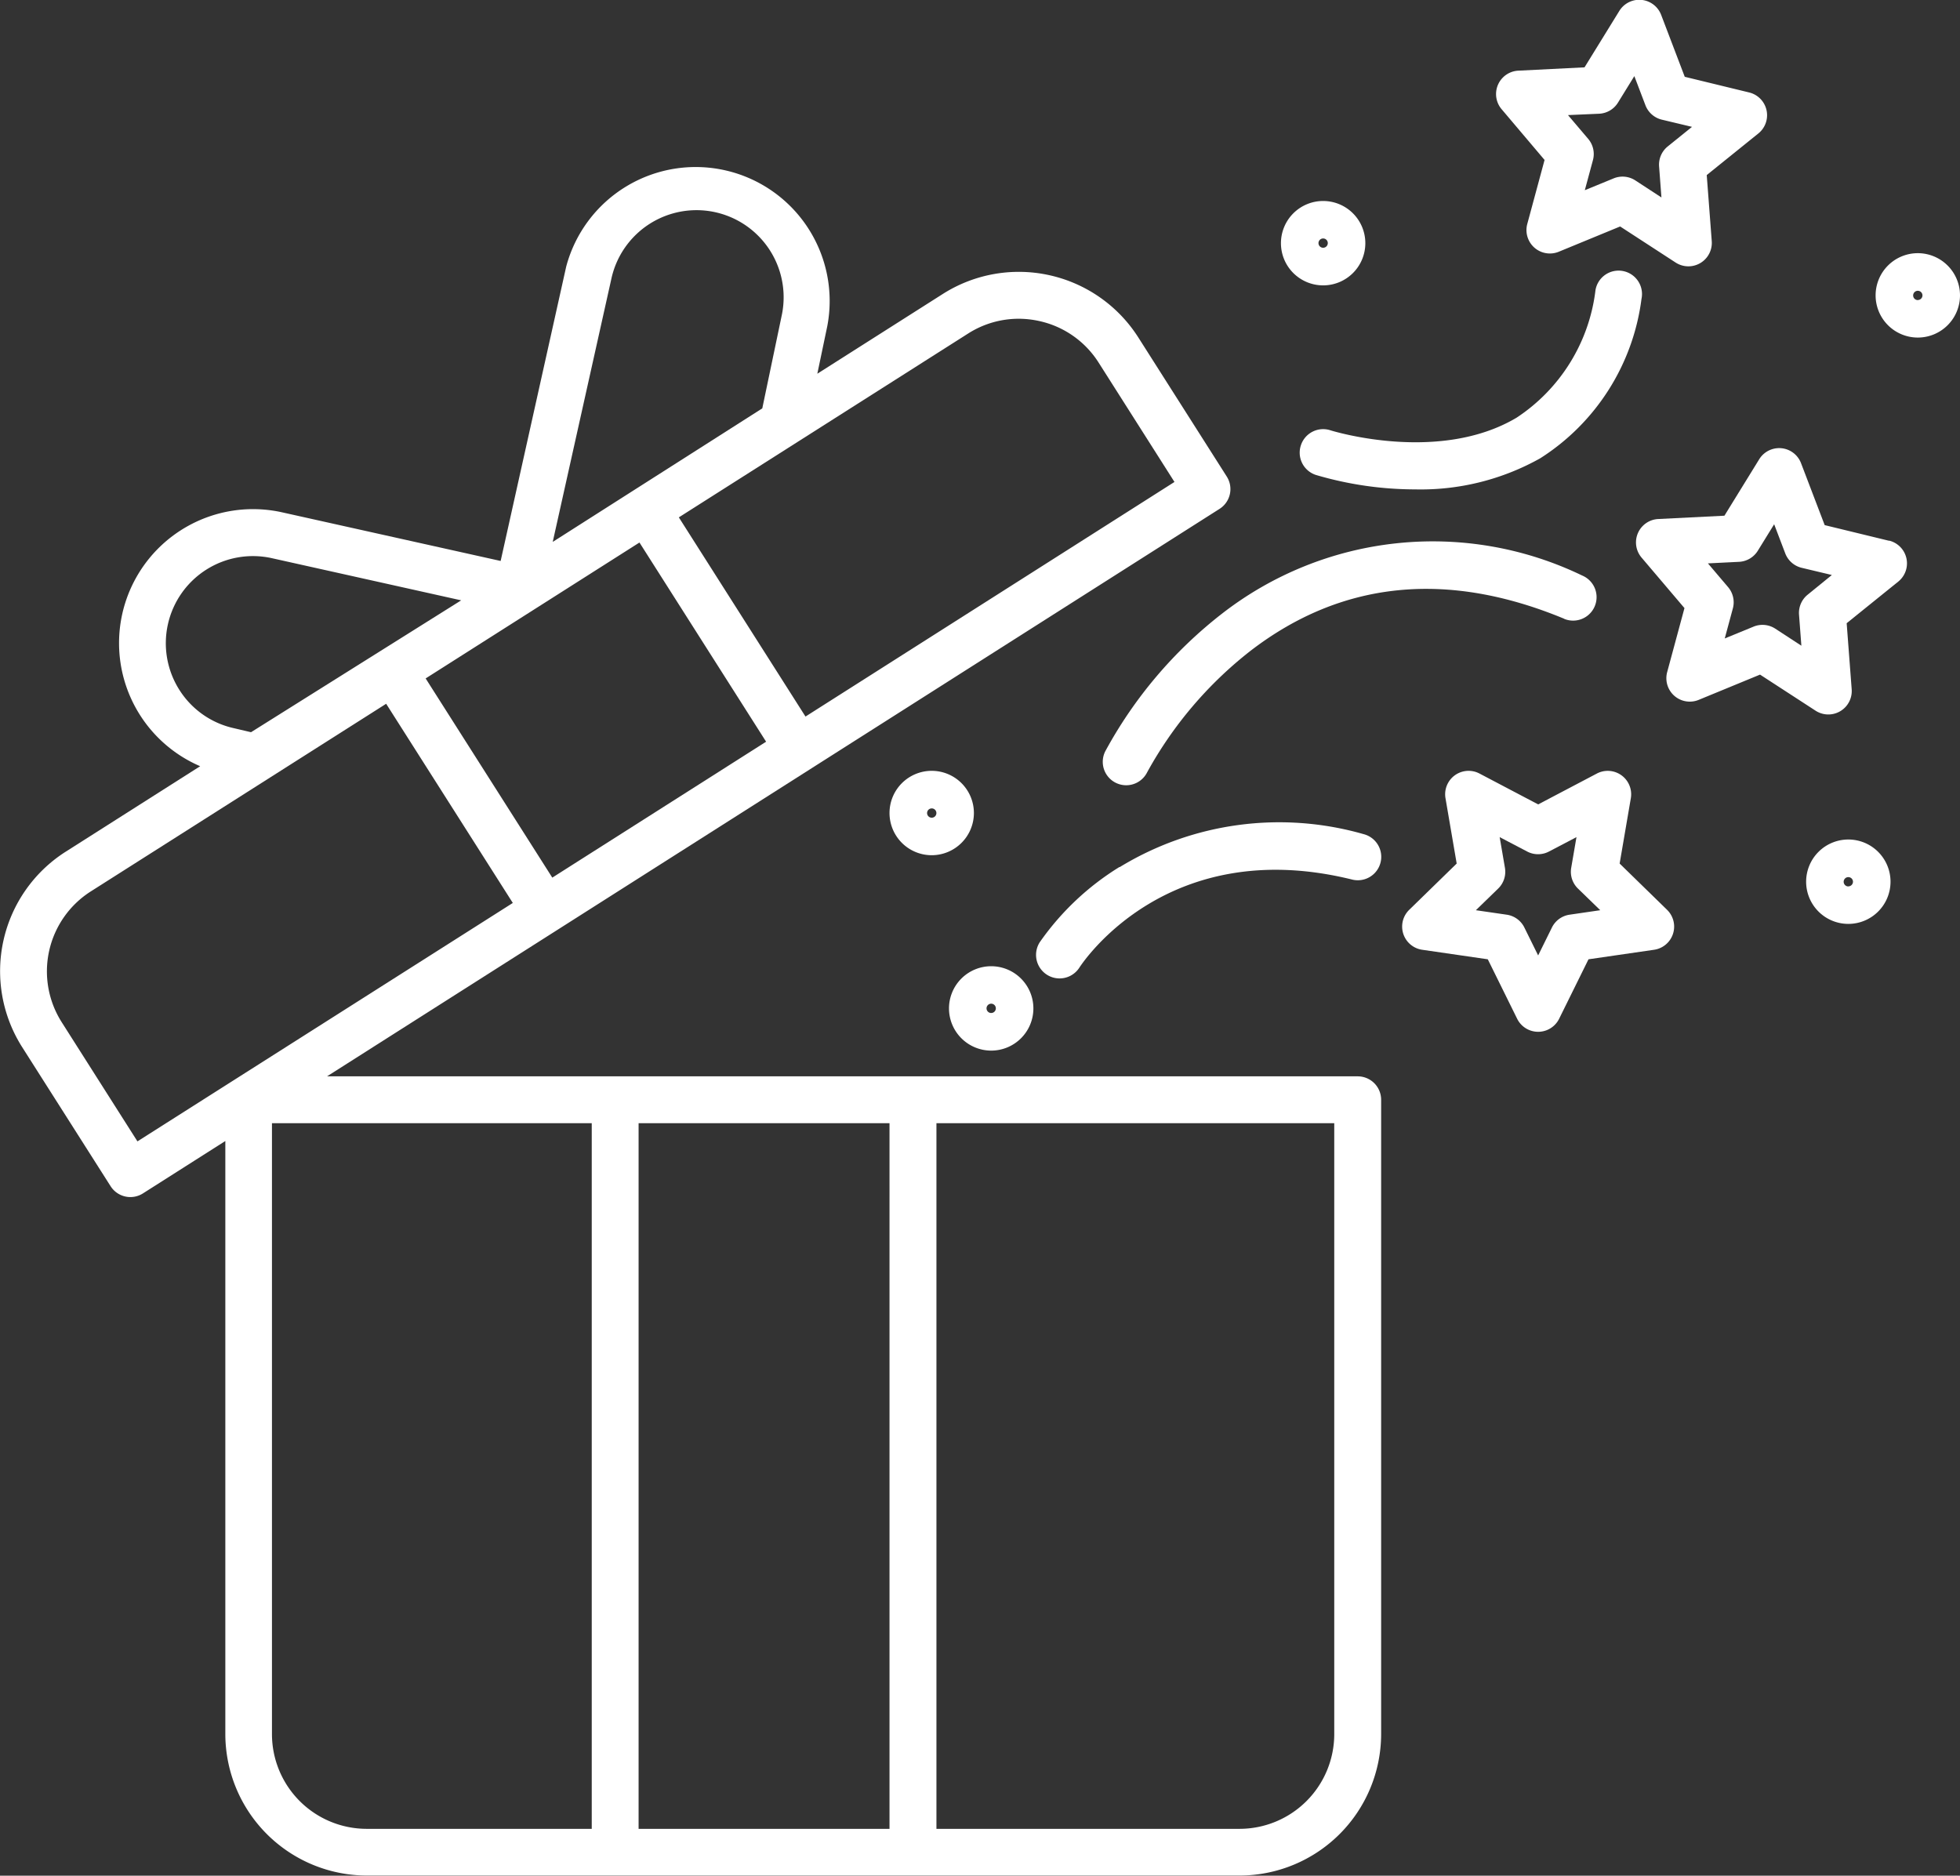 <svg id="gift" xmlns="http://www.w3.org/2000/svg" width="54.304" height="51.971" viewBox="0 0 54.304 51.971">
  <rect x="0" y="0" width="54.304" height="51.971" fill="#333333" stroke="none"/>
  <path id="Path_2008" data-name="Path 2008" d="M42.629,82.735H14.074L38.8,67.013a.649.649,0,0,0,.2-.9h0l-2.45-3.853a3.925,3.925,0,0,0-5.412-1.205l-3.48,2.212.276-1.319A3.712,3.712,0,0,0,20.7,60.3l-.008.036-1.808,8.119-6.053-1.347a3.712,3.712,0,0,0-2.272,7.034l-3.728,2.37a3.925,3.925,0,0,0-1.205,5.412l2.45,3.853a.649.649,0,0,0,.9.2h0l2.28-1.45v16.431a3.925,3.925,0,0,0,3.921,3.921H39.358a3.925,3.925,0,0,0,3.921-3.921V83.384a.649.649,0,0,0-.649-.649ZM31.835,62.154a2.605,2.605,0,0,1,1.4-.41,2.65,2.65,0,0,1,.575.064,2.606,2.606,0,0,1,1.643,1.153l2.1,3.305-10.223,6.5-3.509-5.519Zm-9.88-1.533a2.414,2.414,0,0,1,4.711,1.057l-.533,2.549-5.806,3.7Zm.775,7.323,3.509,5.519-5.924,3.766L16.806,71.71ZM9.984,72.029a2.414,2.414,0,0,1,2.562-3.651l5.245,1.168L11.968,73.2,11.5,73.09A2.4,2.4,0,0,1,9.984,72.029ZM8.821,84.537l-2.1-3.305a2.626,2.626,0,0,1,.806-3.62l8.185-5.2,3.509,5.519Zm12.587,19.048H15.171a2.626,2.626,0,0,1-2.623-2.623V84.033h8.86Zm8.25,0H22.706V84.033h6.952Zm12.322-2.623a2.626,2.626,0,0,1-2.622,2.623h-8.4V84.033H41.98Z" transform="translate(-5.013 -52.912)" fill="#fff"/>
  <path id="Path_2009" data-name="Path 2009" d="M370.161,215.79l.31-1.81a.649.649,0,0,0-.941-.684l-1.626.855-1.626-.855a.649.649,0,0,0-.942.684l.31,1.81-1.315,1.282a.649.649,0,0,0,.36,1.107l1.817.264.813,1.647a.649.649,0,0,0,1.164,0l.813-1.647,1.817-.264a.649.649,0,0,0,.36-1.107Zm-1.387,1.417a.649.649,0,0,0-.489.355l-.382.774-.382-.774a.649.649,0,0,0-.489-.355l-.854-.124.618-.6a.649.649,0,0,0,.187-.575l-.146-.85.764.4a.648.648,0,0,0,.6,0l.764-.4-.146.85a.649.649,0,0,0,.187.575l.618.6Z" transform="translate(-325.287 -191.863)" fill="#fff"/>
  <path id="Path_2010" data-name="Path 2010" d="M431.023,133.13l-1.785-.434-.655-1.716a.649.649,0,0,0-1.159-.109l-.964,1.564-1.834.092a.649.649,0,0,0-.462,1.068l1.189,1.4-.479,1.773a.649.649,0,0,0,.873.77l1.7-.7,1.539,1a.649.649,0,0,0,1-.593l-.139-1.831,1.429-1.153a.649.649,0,0,0-.254-1.136Zm-2.256,1.493a.649.649,0,0,0-.24.554l.065.86-.723-.472a.649.649,0,0,0-.6-.057l-.8.328.225-.833a.649.649,0,0,0-.132-.589l-.559-.658.862-.043a.649.649,0,0,0,.52-.307l.453-.734.307.806a.649.649,0,0,0,.453.4l.839.2Z" transform="translate(-378.683 -118.146)" fill="#fff"/>
  <path id="Path_2011" data-name="Path 2011" d="M389.521,20.221l-.479,1.773a.649.649,0,0,0,.873.77l1.7-.7,1.538,1a.649.649,0,0,0,1-.593l-.139-1.831,1.43-1.153a.649.649,0,0,0-.254-1.136l-1.785-.434-.654-1.716a.649.649,0,0,0-1.159-.109l-.964,1.563-1.835.092a.649.649,0,0,0-.462,1.068Zm1.514-1.281a.649.649,0,0,0,.52-.308l.453-.734.307.806a.649.649,0,0,0,.453.4l.838.2-.672.542a.649.649,0,0,0-.24.554l.065.86-.723-.472a.649.649,0,0,0-.6-.057l-.8.328.225-.833a.649.649,0,0,0-.132-.59l-.559-.658Z" transform="translate(-346.727 -15.789)" fill="#fff"/>
  <path id="Path_2012" data-name="Path 2012" d="M272.685,227.76a7.466,7.466,0,0,0-2.211,2.087.649.649,0,1,0,1.1.7c.1-.151,2.446-3.7,7.557-2.437a.649.649,0,0,0,.312-1.26,8.482,8.482,0,0,0-6.754.915Z" transform="translate(-241.667 -203.739)" fill="#fff"/>
  <path id="Path_2013" data-name="Path 2013" d="M300.209,156.818a.649.649,0,0,0,.5-1.2,9.518,9.518,0,0,0-9.983,1.061,12.169,12.169,0,0,0-3.231,3.813.649.649,0,0,0,1.163.577,10.947,10.947,0,0,1,2.86-3.362c2.519-1.939,5.444-2.239,8.693-.891Z" transform="translate(-256.874 -139.672)" fill="#fff"/>
  <path id="Path_2014" data-name="Path 2014" d="M337.917,90a.649.649,0,0,0,.418.817,9.752,9.752,0,0,0,2.752.4,6.771,6.771,0,0,0,3.463-.862,6.162,6.162,0,0,0,2.805-4.414.649.649,0,1,0-1.274-.247v0a4.933,4.933,0,0,1-2.186,3.536c-2.155,1.282-5.113.364-5.16.349a.649.649,0,0,0-.817.418Z" transform="translate(-301.876 -77.657)" fill="#fff"/>
  <path id="Path_2015" data-name="Path 2015" d="M249.231,265.6a1.169,1.169,0,1,0-1.169-1.169h0A1.17,1.17,0,0,0,249.231,265.6Zm0-1.3a.129.129,0,1,1-.129.129h0A.13.13,0,0,1,249.231,264.3Z" transform="translate(-221.769 -236.49)" fill="#fff"/>
  <path id="Path_2016" data-name="Path 2016" d="M334.25,69.6a1.169,1.169,0,1,0-1.169-1.169A1.169,1.169,0,0,0,334.25,69.6Zm0-1.3a.129.129,0,1,1-.129.129h0A.13.13,0,0,1,334.25,68.3Z" transform="translate(-297.591 -61.693)" fill="#fff"/>
  <path id="Path_2017" data-name="Path 2017" d="M486.557,80.633a1.169,1.169,0,1,0,1.169,1.169h0A1.17,1.17,0,0,0,486.557,80.633Zm0,1.3a.129.129,0,1,1,.129-.129A.129.129,0,0,1,486.557,81.931Z" transform="translate(-433.422 -73.618)" fill="#fff"/>
  <path id="Path_2018" data-name="Path 2018" d="M235.17,214.39A1.169,1.169,0,1,0,234,215.559h0A1.17,1.17,0,0,0,235.17,214.39Zm-1.168.13a.129.129,0,1,1,.129-.13.129.129,0,0,1-.129.13Z" transform="translate(-208.187 -191.863)" fill="#fff"/>
  <path id="Path_2019" data-name="Path 2019" d="M468.763,230.812a1.169,1.169,0,1,0,1.169,1.169A1.169,1.169,0,0,0,468.763,230.812Zm0,1.3a.129.129,0,1,1,.129-.129A.129.129,0,0,1,468.763,232.11Z" transform="translate(-417.553 -207.551)" fill="#fff"/>
</svg>
